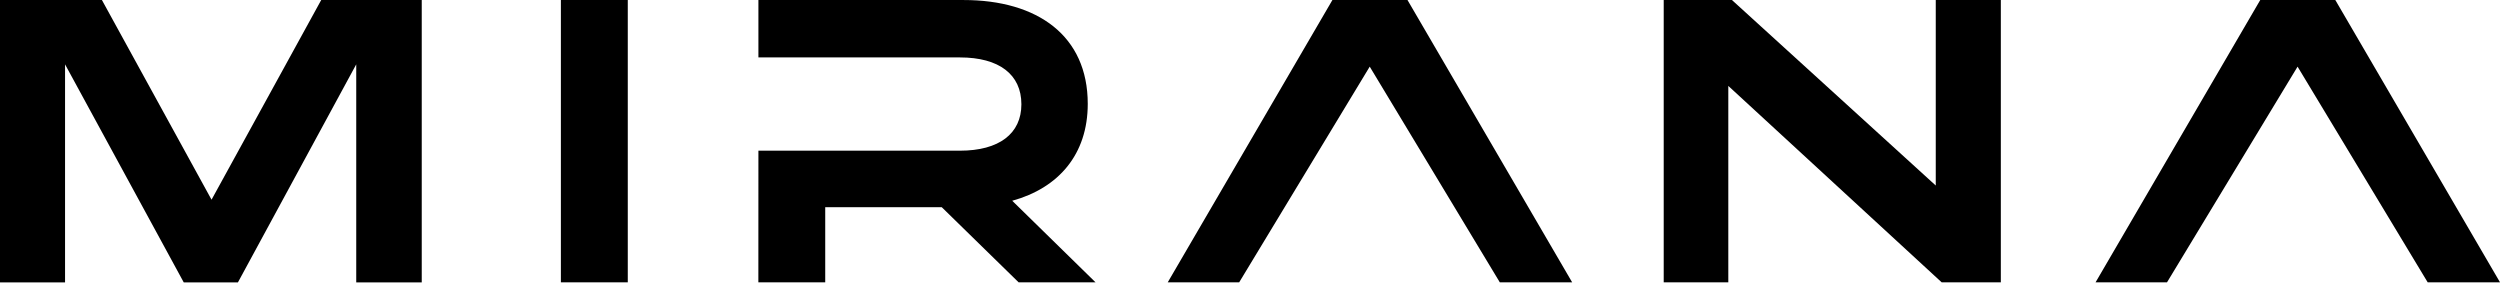<svg width="99" height="12" viewBox="0 0 99 12" fill="none" xmlns="http://www.w3.org/2000/svg">
<g clip-path="url(#clip0_4294_1061)">
<path d="M7.276 11.182L2.576 2.548V11.182H0V0.001H4.036L8.377 7.908L12.72 0.001H16.701V11.182H14.107V2.548L9.422 11.182H7.276Z" fill="black"/>
<path d="M24.86 11.181H22.211V0.001H24.86V11.181Z" fill="black"/>
<path d="M30.033 5.967H38.014C39.563 5.967 40.447 5.294 40.447 4.13C40.447 2.948 39.563 2.274 38.014 2.274H30.033V0.001H38.156C41.092 0.001 43.075 1.419 43.075 4.112C43.075 6.112 41.922 7.443 40.084 7.95L43.384 11.181H40.338L37.292 8.204H32.679V11.181H30.031L30.033 5.967Z" fill="black"/>
<path d="M54.241 2.639L49.071 11.181H46.242L52.764 0H55.736L62.258 11.181H59.393L54.241 2.639Z" fill="black"/>
<path d="M79.233 11.181H76.891L68.441 3.402V11.181H65.883V0.001H68.585L76.656 7.347V0.001H79.233V11.181Z" fill="black"/>
<path d="M90.984 2.639L85.813 11.181H82.984L89.506 0H92.478L99.001 11.181H96.137L90.984 2.639Z" fill="black"/>
</g>
<defs>
<clipPath id="clip0_4294_1061">
<rect width="99" height="11.182" fill="white"/>
</clipPath>
</defs>
</svg>
